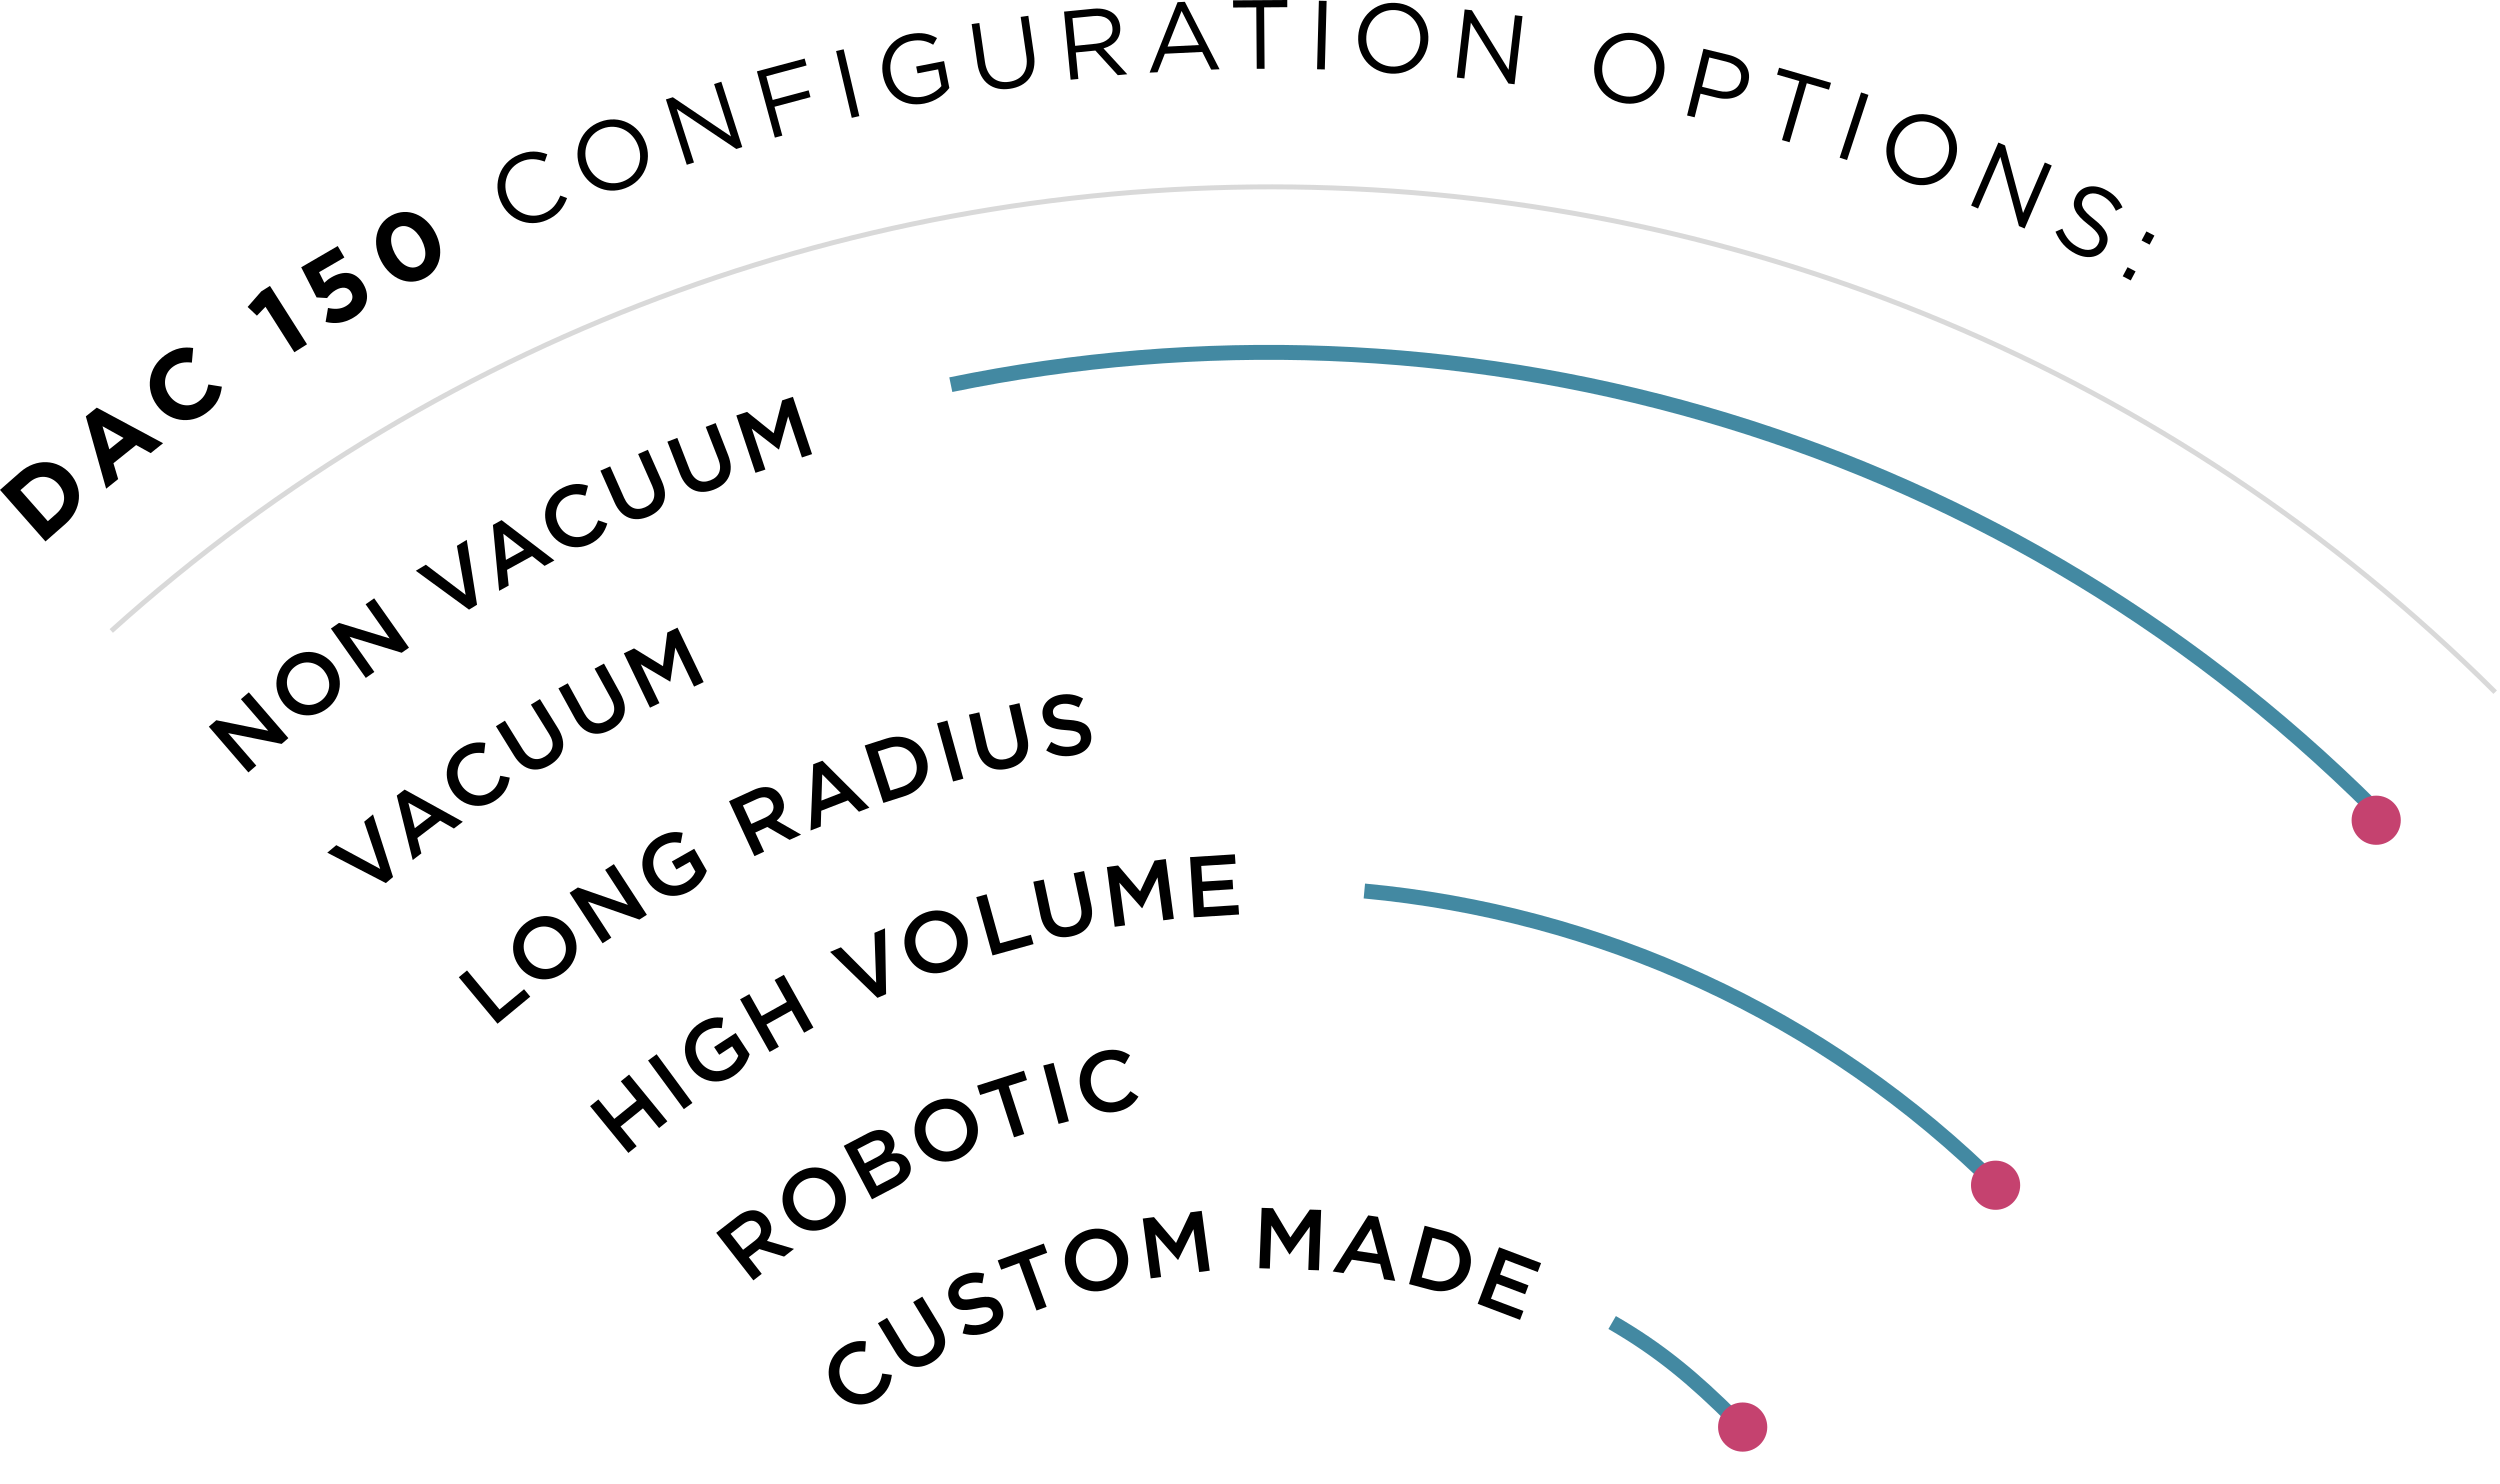 <svg xmlns="http://www.w3.org/2000/svg" width="502" height="298" viewBox="0 0 502 298" fill="none"><path d="M0 98.371L4.043 94.816C7.299 91.954 11.525 92.209 14.105 95.126L14.123 95.162C16.703 98.079 16.428 102.308 13.172 105.171L9.129 108.725L0 98.371ZM4.098 98.425L9.605 104.66L11.361 103.11C13.227 101.47 13.373 99.118 11.763 97.277L11.745 97.24C10.135 95.417 7.739 95.235 5.873 96.876L4.098 98.425Z" fill="black"></path><path d="M17.234 83.604L19.43 81.854L32.748 89L30.26 90.987L27.333 89.365L22.778 93.011L23.729 96.201L21.314 98.134L17.234 83.604ZM24.808 87.943L20.582 85.591L21.954 90.222L24.808 87.943Z" fill="black"></path><path d="M31.505 81.38L31.486 81.344C29.181 78.172 29.694 73.833 33.115 71.353C35.218 69.822 36.993 69.622 38.786 69.877L38.53 72.812C37.103 72.648 35.877 72.812 34.743 73.632C32.858 74.999 32.639 77.534 34.029 79.448L34.048 79.484C35.438 81.398 37.926 82.036 39.847 80.633C41.128 79.703 41.53 78.627 41.841 77.205L44.549 77.643C44.292 79.703 43.561 81.398 41.402 82.948C38.127 85.354 33.828 84.589 31.505 81.38Z" fill="black"></path><path d="M53.308 61.601L51.589 63.387L49.723 61.637L52.449 58.52L54.205 57.408L61.651 69.13L59.108 70.734L53.308 61.601Z" fill="black"></path><path d="M65.383 64.645L65.859 61.837C67.249 62.129 68.402 62.093 69.463 61.473C70.689 60.762 71.109 59.723 70.487 58.665L70.469 58.629C69.865 57.608 68.658 57.517 67.414 58.246C66.664 58.684 66.097 59.285 65.676 59.85L63.572 59.723L60.48 53.67L67.817 49.404L69.152 51.701L64.066 54.655L65.127 56.788C65.53 56.386 65.914 56.058 66.573 55.675C68.896 54.327 71.402 54.363 72.976 57.061L72.994 57.097C74.457 59.613 73.616 62.257 70.872 63.843C68.987 64.936 67.195 65.064 65.383 64.645Z" fill="black"></path><path d="M76.543 52.448L76.524 52.412C74.658 48.875 75.39 44.956 78.647 43.242C81.885 41.547 85.507 43.133 87.373 46.669L87.391 46.706C89.257 50.242 88.525 54.162 85.269 55.876C82.013 57.589 78.409 55.985 76.543 52.448ZM84.665 48.182L84.647 48.146C83.476 45.94 81.519 44.828 79.909 45.667C78.299 46.505 78.116 48.675 79.287 50.917L79.305 50.953C80.476 53.178 82.415 54.29 84.043 53.433C85.653 52.576 85.818 50.407 84.665 48.182Z" fill="black"></path><path d="M100.547 40.471L100.529 40.435C98.956 36.862 100.346 32.742 104.078 31.119C106.383 30.116 108.103 30.335 109.896 30.973L109.384 32.45C107.865 31.903 106.365 31.703 104.645 32.45C101.846 33.671 100.73 36.862 102.011 39.76L102.029 39.797C103.31 42.714 106.438 44.081 109.219 42.878C110.957 42.112 111.799 40.964 112.512 39.268L113.866 39.779C113.134 41.693 112.073 43.206 109.768 44.209C106.091 45.795 102.121 44.099 100.547 40.471Z" fill="black"></path><path d="M116.463 33.653L116.445 33.617C115.091 30.062 116.591 25.942 120.506 24.465C124.439 22.97 128.245 25.048 129.598 28.603L129.617 28.64C130.97 32.194 129.47 36.315 125.555 37.791C121.622 39.286 117.817 37.208 116.463 33.653ZM128.135 29.241L128.117 29.205C127.001 26.288 123.945 24.702 121 25.814C118.036 26.926 116.847 30.08 117.945 33.015L117.963 33.051C119.079 35.968 122.134 37.554 125.08 36.442C128.025 35.33 129.233 32.176 128.135 29.241Z" fill="black"></path><path d="M133.715 19.962L135.105 19.525L146.777 27.4L143.393 16.881L144.838 16.407L149.046 29.533L147.856 29.916L135.892 21.876L139.35 32.632L137.904 33.088L133.715 19.962Z" fill="black"></path><path d="M151.988 14.329L161.575 11.759L161.959 13.144L153.873 15.314L155.153 20.072L162.38 18.139L162.745 19.507L155.519 21.439L157.092 27.236L155.592 27.637L151.988 14.329Z" fill="black"></path><path d="M167.887 10.246L169.405 9.899L172.552 23.317L171.033 23.663L167.887 10.246Z" fill="black"></path><path d="M177.308 15.186V15.149C176.577 11.448 178.662 7.62 182.742 6.836C185.029 6.399 186.565 6.763 188.157 7.638L187.389 8.987C186.163 8.276 184.882 7.875 182.961 8.24C179.961 8.823 178.296 11.777 178.9 14.785V14.821C179.54 18.048 182.083 20.035 185.376 19.397C186.931 19.087 188.249 18.212 189.035 17.282L188.377 13.928L184.242 14.73L183.968 13.363L189.566 12.269L190.627 17.665C189.584 19.032 187.883 20.345 185.578 20.801C181.297 21.621 178.059 19.051 177.308 15.186Z" fill="black"></path><path d="M196.262 12.761L195.109 4.831L196.646 4.613L197.78 12.433C198.201 15.368 200.031 16.79 202.628 16.426C205.153 16.061 206.525 14.311 206.104 11.321L204.952 3.391L206.489 3.172L207.623 10.975C208.208 14.949 206.214 17.337 202.793 17.829C199.427 18.34 196.811 16.608 196.262 12.761Z" fill="black"></path><path d="M213.66 2.333L219.569 1.75C221.252 1.586 222.661 1.969 223.612 2.734C224.344 3.336 224.838 4.247 224.93 5.323V5.359C225.149 7.638 223.704 9.115 221.582 9.717L226.357 14.912L224.454 15.095L219.953 10.154L216.02 10.537L216.532 15.86L214.977 16.006L213.66 2.333ZM220.118 8.769C222.185 8.568 223.557 7.365 223.375 5.615V5.578C223.21 3.901 221.819 3.008 219.588 3.227L215.343 3.646L215.892 9.206L220.118 8.769Z" fill="black"></path><path d="M236.456 0.438L237.92 0.365L244.89 13.91L243.207 13.983L241.414 10.428L233.895 10.793L232.431 14.511L230.84 14.584L236.456 0.438ZM240.737 9.042L237.261 2.206L234.444 9.352L240.737 9.042Z" fill="black"></path><path d="M252.263 1.477L247.616 1.513L247.598 0.073L258.483 0V1.44L253.836 1.477L253.928 13.819H252.354L252.263 1.477Z" fill="black"></path><path d="M264.831 0.146L266.386 0.182L266.02 13.946L264.465 13.91L264.831 0.146Z" fill="black"></path><path d="M272.734 7.274V7.238C272.972 3.446 276.045 0.31 280.253 0.584C284.442 0.857 287.058 4.303 286.802 8.094V8.131C286.564 11.923 283.491 15.058 279.302 14.785C275.094 14.511 272.496 11.066 272.734 7.274ZM285.192 8.076V8.04C285.394 4.922 283.271 2.224 280.125 2.024C276.978 1.823 274.563 4.193 274.362 7.311V7.347C274.161 10.464 276.283 13.162 279.43 13.363C282.576 13.563 284.991 11.194 285.192 8.076Z" fill="black"></path><path d="M294.101 1.896L295.546 2.06L302.919 14.019L304.199 3.063L305.718 3.245L304.126 16.918L302.9 16.772L295.345 4.539L294.046 15.751L292.527 15.569L294.101 1.896Z" fill="black"></path><path d="M320.243 12.415V12.378C320.975 8.659 324.414 5.925 328.549 6.727C332.683 7.529 334.824 11.284 334.092 15.003V15.04C333.36 18.759 329.921 21.493 325.786 20.691C321.652 19.889 319.511 16.152 320.243 12.415ZM332.482 14.785V14.748C333.086 11.685 331.311 8.732 328.22 8.131C325.11 7.529 322.42 9.589 321.835 12.652V12.688C321.231 15.769 323.006 18.704 326.097 19.306C329.208 19.907 331.897 17.847 332.482 14.785Z" fill="black"></path><path d="M342.055 9.79L347.086 11.011C350.123 11.758 351.714 13.837 351.074 16.48V16.517C350.36 19.397 347.58 20.308 344.726 19.616L341.469 18.814L340.28 23.553L338.762 23.189L342.055 9.79ZM345.11 18.248C347.342 18.795 349.08 17.957 349.519 16.207V16.17C349.995 14.256 348.787 12.907 346.628 12.378L343.226 11.54L341.78 17.428L345.11 18.248Z" fill="black"></path><path d="M361.3 16.279L356.836 14.985L357.238 13.6L367.666 16.626L367.264 18.011L362.8 16.717L359.342 28.567L357.824 28.129L361.3 16.279Z" fill="black"></path><path d="M373.702 18.559L375.183 19.051L370.884 32.14L369.402 31.666L373.702 18.559Z" fill="black"></path><path d="M379.244 27.655L379.262 27.619C380.579 24.064 384.44 21.931 388.373 23.371C392.325 24.83 393.825 28.877 392.507 32.45L392.489 32.486C391.172 36.06 387.33 38.174 383.379 36.734C379.427 35.294 377.927 31.229 379.244 27.655ZM390.971 31.976L390.989 31.94C392.087 29.005 390.824 25.814 387.861 24.72C384.897 23.627 381.915 25.213 380.817 28.148L380.799 28.184C379.72 31.119 380.964 34.309 383.927 35.403C386.891 36.497 389.873 34.911 390.971 31.976Z" fill="black"></path><path d="M401.271 28.622L402.606 29.205L406.229 42.768L410.601 32.632L411.991 33.234L406.54 45.886L405.405 45.394L401.673 31.502L397.191 41.875L395.801 41.273L401.271 28.622Z" fill="black"></path><path d="M412.742 46.524L414.114 45.922C414.846 47.727 415.797 48.912 417.517 49.751C419.182 50.553 420.719 50.206 421.322 48.985L421.341 48.948C421.908 47.8 421.597 46.834 419.255 45.029C416.694 43.023 415.834 41.456 416.822 39.432L416.84 39.396C417.791 37.445 420.206 36.843 422.585 37.992C424.396 38.867 425.439 40.016 426.207 41.638L424.871 42.331C424.176 40.836 423.225 39.87 421.944 39.25C420.334 38.466 418.871 38.849 418.322 39.961L418.304 39.997C417.737 41.164 418.048 42.13 420.499 44.044C422.969 45.995 423.755 47.617 422.841 49.514L422.822 49.55C421.78 51.683 419.328 52.193 416.858 50.99C414.883 50.006 413.602 48.566 412.742 46.524Z" fill="black"></path><path d="M427.212 53.652L428.822 54.491L427.852 56.314L426.242 55.475L427.212 53.652ZM430.999 46.469L432.609 47.308L431.639 49.131L430.029 48.292L430.999 46.469Z" fill="black"></path><path d="M41.934 145.915L43.434 144.621L53.862 146.735L48.373 140.391L49.965 139.024L57.905 148.212L56.551 149.379L45.812 147.209L51.465 153.736L49.873 155.103L41.934 145.915Z" fill="black"></path><path d="M56.879 141.212L56.861 141.175C54.757 138.496 55.068 134.612 58.014 132.315C60.959 130.018 64.764 130.656 66.868 133.336L66.886 133.373C68.99 136.071 68.679 139.936 65.734 142.233C62.77 144.53 58.983 143.91 56.879 141.212ZM65.13 134.795L65.112 134.758C63.666 132.899 61.087 132.407 59.184 133.901C57.282 135.378 57.135 137.93 58.599 139.79L58.617 139.826C60.062 141.686 62.624 142.16 64.526 140.665C66.429 139.188 66.594 136.654 65.13 134.795Z" fill="black"></path><path d="M66.445 126.208L68.073 125.078L78.245 128.196L73.415 121.341L75.135 120.138L82.124 130.055L80.66 131.076L70.196 127.867L75.172 134.922L73.452 136.126L66.445 126.208Z" fill="black"></path><path d="M83.496 114.614L85.508 113.393L93.503 119.445L91.747 109.601L93.723 108.397L95.79 121.432L94.18 122.417L83.496 114.614Z" fill="black"></path><path d="M98.977 105.408L100.715 104.441L111.325 112.536L109.35 113.629L106.843 111.661L101.812 114.432L102.142 117.585L100.221 118.643L98.977 105.408ZM105.252 110.403L101.062 107.176L101.593 112.426L105.252 110.403Z" fill="black"></path><path d="M110.171 106.374L110.153 106.337C108.616 103.256 109.677 99.574 112.97 97.951C114.982 96.949 116.537 97.058 118.074 97.532L117.543 99.555C116.263 99.173 115.074 99.1 113.83 99.72C111.762 100.74 111.086 103.202 112.147 105.335L112.165 105.371C113.226 107.504 115.586 108.47 117.672 107.431C119.007 106.775 119.611 105.809 120.105 104.478L121.952 105.116C121.404 106.866 120.525 108.215 118.495 109.236C115.33 110.767 111.726 109.491 110.171 106.374Z" fill="black"></path><path d="M123.398 100.887L120.562 94.506L122.52 93.649L125.319 99.957C126.234 102.017 127.789 102.637 129.527 101.871C131.265 101.105 131.868 99.611 130.972 97.569L128.136 91.17L130.094 90.313L132.893 96.603C134.357 99.92 133.222 102.4 130.313 103.694C127.405 104.952 124.825 104.113 123.398 100.887Z" fill="black"></path><path d="M136.551 95.199L134.008 88.69L136.002 87.925L138.508 94.36C139.331 96.456 140.85 97.149 142.624 96.457C144.381 95.782 145.058 94.305 144.253 92.227L141.71 85.719L143.704 84.953L146.21 91.37C147.527 94.743 146.283 97.186 143.32 98.334C140.374 99.446 137.831 98.48 136.551 95.199Z" fill="black"></path><path d="M147.855 83.422L150.014 82.711L155.356 86.995L157.058 80.396L159.216 79.685L163.058 91.188L161.027 91.862L158.265 83.604L156.436 90.24L156.362 90.258L150.947 86.065L153.691 94.287L151.697 94.943L147.855 83.422Z" fill="black"></path><path d="M501.033 138.988C369.514 7.93 158.817 3.828 22.34 126.701" stroke="#D9D9D9" stroke-miterlimit="10"></path><path d="M65.715 171.219L67.526 169.706L76.344 174.482L73.124 165.003L74.899 163.526L78.923 176.105L77.478 177.326L65.715 171.219Z" fill="black"></path><path d="M79.672 159.753L81.245 158.549L92.935 165.003L91.142 166.37L88.38 164.784L83.806 168.266L84.611 171.365L82.873 172.696L79.672 159.753ZM86.624 163.763L81.995 161.193L83.294 166.297L86.624 163.763Z" fill="black"></path><path d="M90.889 159.078L90.871 159.041C88.914 156.216 89.426 152.424 92.463 150.327C94.311 149.051 95.866 148.942 97.457 149.179L97.219 151.257C95.902 151.075 94.695 151.166 93.561 151.95C91.658 153.262 91.347 155.796 92.701 157.747L92.719 157.784C94.073 159.734 96.561 160.354 98.463 159.041C99.689 158.203 100.146 157.164 100.439 155.778L102.36 156.143C102.067 157.948 101.39 159.406 99.525 160.7C96.616 162.706 92.884 161.94 90.889 159.078Z" fill="black"></path><path d="M103.255 151.767L99.578 145.824L101.389 144.712L105.03 150.583C106.219 152.497 107.847 152.898 109.457 151.895C111.067 150.892 111.47 149.325 110.28 147.429L106.603 141.486L108.414 140.374L112.037 146.225C113.939 149.306 113.171 151.932 110.463 153.591C107.774 155.249 105.103 154.757 103.255 151.767Z" fill="black"></path><path d="M115.495 144.348L112.129 138.222L114.013 137.202L117.343 143.254C118.422 145.223 120.032 145.715 121.697 144.804C123.362 143.892 123.837 142.361 122.758 140.392L119.392 134.267L121.276 133.246L124.587 139.28C126.325 142.452 125.411 145.041 122.612 146.554C119.831 148.067 117.196 147.429 115.495 144.348Z" fill="black"></path><path d="M125.266 131.186L127.315 130.201L133.132 133.774L133.992 127.011L136.041 126.026L141.292 136.965L139.371 137.876L135.602 130.037L134.614 136.837L134.559 136.873L128.668 133.391L132.419 141.194L130.516 142.106L125.266 131.186Z" fill="black"></path><path d="M476.791 162.505C399.021 85.008 290.938 56.66 190.922 77.242" stroke="#4389A2" stroke-width="3" stroke-miterlimit="10"></path><path d="M92.129 196.231L93.775 194.864L100.307 202.703L105.228 198.637L106.472 200.132L99.904 205.565L92.129 196.231Z" fill="black"></path><path d="M104.313 194.116L104.295 194.08C102.246 191.345 102.666 187.48 105.667 185.256C108.667 183.032 112.454 183.761 114.485 186.496L114.503 186.514C116.552 189.249 116.131 193.114 113.131 195.338C110.13 197.562 106.344 196.851 104.313 194.116ZM112.728 187.882L112.71 187.863C111.301 185.967 108.74 185.42 106.801 186.861C104.862 188.301 104.66 190.835 106.069 192.731L106.087 192.767C107.496 194.663 110.039 195.192 111.978 193.752C113.917 192.312 114.137 189.778 112.728 187.882Z" fill="black"></path><path d="M114.375 179.277L116.04 178.201L126.083 181.702L121.51 174.665L123.266 173.516L129.889 183.689L128.389 184.655L118.052 181.045L122.754 188.283L120.998 189.413L114.375 179.277Z" fill="black"></path><path d="M129.854 176.652L129.836 176.615C128.153 173.662 128.994 169.888 132.196 168.083C134.044 167.044 135.471 166.917 137.081 167.227L136.696 169.287C135.489 169.05 134.428 169.068 133.092 169.834C131.135 170.927 130.623 173.48 131.775 175.503L131.794 175.54C133.019 177.709 135.379 178.493 137.538 177.272C138.544 176.706 139.258 175.886 139.642 175.029L138.526 173.06L135.818 174.592L134.904 172.987L139.404 170.435L141.929 174.865C141.398 176.342 140.319 177.946 138.453 179.003C135.105 180.845 131.592 179.733 129.854 176.652Z" fill="black"></path><path d="M146.391 160.882L151.312 158.622C152.702 157.984 153.983 157.893 155.007 158.257C155.867 158.585 156.581 159.26 157.02 160.208L157.038 160.244C157.88 162.049 157.276 163.635 155.959 164.784L160.862 167.591L158.556 168.648L154.074 166.06L151.659 167.172L153.434 171.018L151.495 171.912L146.391 160.882ZM153.708 164.146C155.099 163.508 155.648 162.377 155.135 161.265L155.117 161.229C154.568 160.044 153.416 159.789 151.989 160.445L149.171 161.739L150.873 165.44L153.708 164.146Z" fill="black"></path><path d="M163.292 153.463L165.14 152.752L174.58 162.177L172.476 162.997L170.262 160.719L164.902 162.797L164.811 165.969L162.762 166.771L163.292 153.463ZM168.835 159.242L165.103 155.487L164.939 160.755L168.835 159.242Z" fill="black"></path><path d="M173.633 149.689L177.95 148.303C181.591 147.137 184.902 148.814 185.963 152.059L185.982 152.095C187.024 155.34 185.341 158.677 181.701 159.843L177.383 161.229L173.633 149.689ZM176.267 150.892L178.81 158.731L181.097 158.002C183.53 157.218 184.591 155.085 183.859 152.825L183.841 152.788C183.109 150.528 180.987 149.379 178.554 150.163L176.267 150.892Z" fill="black"></path><path d="M188.156 145.241L190.224 144.676L193.443 156.361L191.376 156.927L188.156 145.241Z" fill="black"></path><path d="M196.114 150.309L194.559 143.509L196.644 143.035L198.181 149.744C198.675 151.931 200.084 152.843 201.95 152.424C203.797 152.004 204.675 150.655 204.181 148.468L202.626 141.668L204.712 141.194L206.249 147.903C207.054 151.421 205.462 153.663 202.37 154.356C199.279 155.067 196.9 153.736 196.114 150.309Z" fill="black"></path><path d="M210.074 150.692L211.08 148.978C212.398 149.78 213.66 150.127 215.142 149.89C216.441 149.671 217.154 148.905 217.008 148.012V147.975C216.861 147.119 216.294 146.754 213.989 146.608C211.336 146.426 209.763 145.934 209.379 143.728V143.691C209.031 141.649 210.495 139.936 212.873 139.517C214.629 139.207 216.093 139.498 217.483 140.264L216.624 142.051C215.398 141.431 214.245 141.194 213.148 141.376C211.922 141.595 211.3 142.342 211.446 143.126V143.163C211.611 144.092 212.233 144.402 214.629 144.548C217.264 144.73 218.727 145.405 219.075 147.392V147.429C219.459 149.671 217.922 151.293 215.416 151.731C213.568 152.059 211.739 151.713 210.074 150.692Z" fill="black"></path><path d="M118.492 222.118L120.157 220.769L123.359 224.67L127.859 221.024L124.657 217.123L126.322 215.774L134.006 225.163L132.341 226.512L129.103 222.556L124.603 226.202L127.841 230.158L126.176 231.507L118.492 222.118Z" fill="black"></path><path d="M130.129 212.948L131.849 211.69L139.038 221.462L137.319 222.72L130.129 212.948Z" fill="black"></path><path d="M138.616 214.261L138.597 214.224C136.731 211.381 137.335 207.552 140.39 205.547C142.165 204.38 143.574 204.161 145.202 204.362L144.946 206.458C143.72 206.294 142.677 206.385 141.378 207.224C139.494 208.445 139.146 211.016 140.427 212.967L140.445 213.003C141.817 215.1 144.214 215.719 146.299 214.37C147.269 213.75 147.928 212.875 148.257 212L147.013 210.104L144.415 211.8L143.391 210.25L147.726 207.425L150.525 211.69C150.086 213.204 149.117 214.863 147.324 216.048C144.141 218.108 140.555 217.214 138.616 214.261Z" fill="black"></path><path d="M148.605 200.661L150.471 199.622L152.941 204.016L158.009 201.19L155.539 196.778L157.405 195.739L163.333 206.331L161.466 207.37L158.96 202.904L153.893 205.729L156.399 210.196L154.533 211.235L148.605 200.661Z" fill="black"></path><path d="M166.68 191.145L168.857 190.215L175.937 197.325L175.589 187.316L177.711 186.405L177.931 199.622L176.193 200.369L166.68 191.145Z" fill="black"></path><path d="M181.992 191.273L181.973 191.236C180.839 188.028 182.376 184.455 185.907 183.215C189.438 181.975 192.822 183.78 193.956 186.989L193.975 187.025C195.109 190.234 193.572 193.807 190.041 195.046C186.529 196.286 183.126 194.481 181.992 191.273ZM191.871 187.809L191.852 187.773C191.066 185.548 188.797 184.272 186.51 185.074C184.224 185.877 183.291 188.247 184.077 190.471L184.096 190.507C184.882 192.731 187.151 193.989 189.419 193.187C191.706 192.385 192.657 190.033 191.871 187.809Z" fill="black"></path><path d="M196.043 180.134L198.11 179.569L200.836 189.395L207.001 187.7L207.532 189.577L199.299 191.856L196.043 180.134Z" fill="black"></path><path d="M208.937 183.889L207.492 177.053L209.578 176.615L211.005 183.36C211.48 185.566 212.852 186.496 214.737 186.095C216.585 185.712 217.499 184.363 217.042 182.175L215.597 175.339L217.682 174.901L219.109 181.628C219.859 185.165 218.231 187.371 215.121 188.027C212.011 188.702 209.651 187.334 208.937 183.889Z" fill="black"></path><path d="M222.258 174.1L224.508 173.79L228.935 178.986L231.844 172.806L234.094 172.496L235.704 184.509L233.582 184.801L232.43 176.178L229.374 182.358H229.301L224.764 177.235L225.917 185.822L223.831 186.095L222.258 174.1Z" fill="black"></path><path d="M238.961 172.113L247.962 171.547L248.09 173.443L241.211 173.881L241.412 177.035L247.504 176.652L247.614 178.548L241.522 178.931L241.723 182.176L248.675 181.738L248.803 183.634L239.711 184.199L238.961 172.113Z" fill="black"></path><path d="M143.812 247.55L148.093 244.232C149.301 243.302 150.527 242.919 151.606 243.047C152.521 243.174 153.362 243.667 154.021 244.487L154.039 244.505C155.265 246.073 155.064 247.75 154.021 249.172L159.436 250.776L157.442 252.326L152.484 250.813L150.362 252.454L152.96 255.79L151.277 257.102L143.812 247.55ZM151.661 249.063C152.868 248.133 153.143 246.893 152.393 245.927L152.374 245.891C151.569 244.87 150.398 244.888 149.154 245.854L146.703 247.75L149.209 250.959L151.661 249.063Z" fill="black"></path><path d="M158.175 244.25L158.157 244.214C156.291 241.351 156.967 237.523 160.096 235.499C163.242 233.476 166.956 234.442 168.822 237.304L168.841 237.341C170.707 240.203 170.03 244.031 166.901 246.055C163.755 248.078 160.041 247.112 158.175 244.25ZM166.974 238.58L166.956 238.562C165.676 236.575 163.169 235.864 161.139 237.177C159.108 238.489 158.742 241.005 160.023 242.992L160.041 243.029C161.322 245.016 163.828 245.708 165.859 244.396C167.889 243.065 168.273 240.549 166.974 238.58Z" fill="black"></path><path d="M169.426 230.085L174.256 227.551C175.481 226.913 176.634 226.731 177.567 227.022C178.299 227.241 178.847 227.697 179.232 228.426L179.25 228.463C179.927 229.757 179.561 230.832 178.975 231.653C180.457 231.416 181.72 231.689 182.488 233.148L182.506 233.184C183.513 235.098 182.47 236.958 180.073 238.216L175.097 240.823L169.426 230.085ZM177.494 229.739C177.055 228.9 176.103 228.736 174.878 229.356L172.152 230.778L173.652 233.622L176.231 232.273C177.439 231.635 178.006 230.741 177.494 229.757V229.739ZM177.512 233.658L174.512 235.226L176.067 238.161L179.213 236.52C180.512 235.846 181.024 234.934 180.512 233.968L180.494 233.932C180 233.038 178.994 232.893 177.512 233.658Z" fill="black"></path><path d="M184.151 229.392L184.133 229.356C182.816 226.202 184.17 222.556 187.609 221.134C191.067 219.712 194.543 221.316 195.86 224.47L195.878 224.507C197.195 227.66 195.842 231.306 192.402 232.728C188.944 234.15 185.469 232.546 184.151 229.392ZM193.829 225.4L193.811 225.363C192.914 223.194 190.573 222.045 188.341 222.957C186.109 223.868 185.286 226.293 186.2 228.481L186.219 228.517C187.115 230.687 189.457 231.835 191.689 230.905C193.902 229.976 194.726 227.569 193.829 225.4Z" fill="black"></path><path d="M200.488 218.691L196.811 219.876L196.207 217.998L205.61 214.99L206.214 216.868L202.537 218.053L205.665 227.715L203.616 228.371L200.488 218.691Z" fill="black"></path><path d="M209.488 213.952L211.556 213.423L214.629 225.145L212.562 225.674L209.488 213.952Z" fill="black"></path><path d="M216.918 218.327V218.29C216.259 214.918 218.253 211.654 221.875 210.943C224.071 210.524 225.553 211.016 226.906 211.891L225.864 213.696C224.729 213.003 223.595 212.602 222.241 212.858C219.973 213.295 218.674 215.483 219.113 217.816V217.853C219.57 220.186 221.583 221.754 223.87 221.298C225.333 221.006 226.156 220.259 226.998 219.111L228.608 220.204C227.62 221.736 226.412 222.811 224.181 223.249C220.705 223.942 217.595 221.736 216.918 218.327Z" fill="black"></path><path d="M401.638 238.726C365.982 203.195 320.557 183.251 273.961 178.913" stroke="#4389A2" stroke-width="3" stroke-miterlimit="10"></path><path d="M167.741 279.489L167.723 279.471C165.637 276.718 165.985 272.908 168.93 270.702C170.723 269.353 172.278 269.152 173.87 269.335L173.723 271.413C172.406 271.285 171.199 271.431 170.101 272.27C168.253 273.655 168.052 276.208 169.497 278.103L169.515 278.14C170.961 280.036 173.467 280.546 175.315 279.143C176.504 278.249 176.906 277.192 177.144 275.806L179.083 276.08C178.864 277.885 178.26 279.398 176.449 280.765C173.632 282.862 169.863 282.26 167.741 279.489Z" fill="black"></path><path d="M179.907 271.668L176.285 265.707L178.115 264.613L181.682 270.501C182.853 272.434 184.463 272.853 186.109 271.869C187.737 270.884 188.14 269.335 186.987 267.42L183.365 261.459L185.195 260.365L188.762 266.254C190.646 269.353 189.823 271.96 187.115 273.6C184.39 275.187 181.719 274.676 179.907 271.668Z" fill="black"></path><path d="M193.295 267.749L193.808 265.817C195.289 266.218 196.607 266.236 197.96 265.598C199.15 265.033 199.643 264.121 199.259 263.301L199.241 263.264C198.875 262.48 198.235 262.262 195.966 262.772C193.35 263.319 191.704 263.246 190.752 261.241L190.734 261.204C189.838 259.327 190.789 257.285 192.966 256.246C194.576 255.48 196.076 255.371 197.613 255.735L197.265 257.686C195.93 257.412 194.741 257.503 193.753 257.977C192.618 258.506 192.234 259.399 192.582 260.129L192.6 260.165C193.003 261.004 193.679 261.15 196.039 260.639C198.637 260.11 200.229 260.366 201.089 262.189L201.107 262.225C202.077 264.285 201.052 266.272 198.747 267.366C197.027 268.132 195.161 268.296 193.295 267.749Z" fill="black"></path><path d="M204.657 253.62L201.035 254.951L200.34 253.092L209.597 249.701L210.274 251.56L206.651 252.891L210.164 262.407L208.133 263.155L204.657 253.62Z" fill="black"></path><path d="M214.025 254.623V254.587C213.165 251.287 215.013 247.86 218.635 246.93C222.258 246 225.477 248.097 226.337 251.396V251.433C227.197 254.732 225.349 258.16 221.727 259.089C218.105 260.019 214.867 257.923 214.025 254.623ZM224.179 252.034V251.998C223.593 249.719 221.434 248.242 219.093 248.844C216.751 249.446 215.598 251.724 216.184 254.003V254.04C216.769 256.318 218.928 257.777 221.27 257.175C223.593 256.574 224.764 254.313 224.179 252.034Z" fill="black"></path><path d="M229.469 244.687L231.719 244.396L236.146 249.591L239.055 243.429L241.305 243.138L242.915 255.152L240.793 255.425L239.641 246.82L236.585 252.982H236.512L231.993 247.859L233.146 256.428L231.06 256.701L229.469 244.687Z" fill="black"></path><path d="M253.34 242.536L255.609 242.609L259.103 248.479L263.018 242.883L265.287 242.955L264.847 255.079L262.707 255.006L263.018 246.31L258.975 251.888H258.902L255.298 246.073L254.987 254.732L252.883 254.659L253.34 242.536Z" fill="black"></path><path d="M274.744 244.049L276.702 244.341L280.159 257.212L277.927 256.883L277.141 253.803L271.451 252.946L269.768 255.644L267.609 255.316L274.744 244.049ZM276.647 251.815L275.293 246.711L272.494 251.196L276.647 251.815Z" fill="black"></path><path d="M286.07 246.128L290.46 247.295C294.156 248.279 296.04 251.488 295.144 254.787V254.824C294.266 258.123 291.028 260.001 287.332 259.017L282.941 257.85L286.07 246.128ZM287.625 248.553L285.484 256.519L287.808 257.139C290.277 257.795 292.326 256.574 292.948 254.277V254.24C293.552 251.943 292.4 249.829 289.93 249.172L287.625 248.553Z" fill="black"></path><path d="M301.014 250.448L309.448 253.638L308.771 255.425L302.331 252.982L301.215 255.935L306.923 258.104L306.246 259.891L300.538 257.74L299.386 260.784L305.899 263.245L305.222 265.032L296.715 261.805L301.014 250.448Z" fill="black"></path><path d="M348.398 285.067C340.202 276.9 333.305 271.103 323.719 265.561" stroke="#4389A2" stroke-width="3" stroke-miterlimit="10"></path><circle cx="477.139" cy="164.702" r="4.94" fill="#C5426F"></circle><circle cx="400.713" cy="237.994" r="4.94" fill="#C5426F"></circle><circle cx="349.928" cy="286.556" r="4.94" fill="#C5426F"></circle></svg>